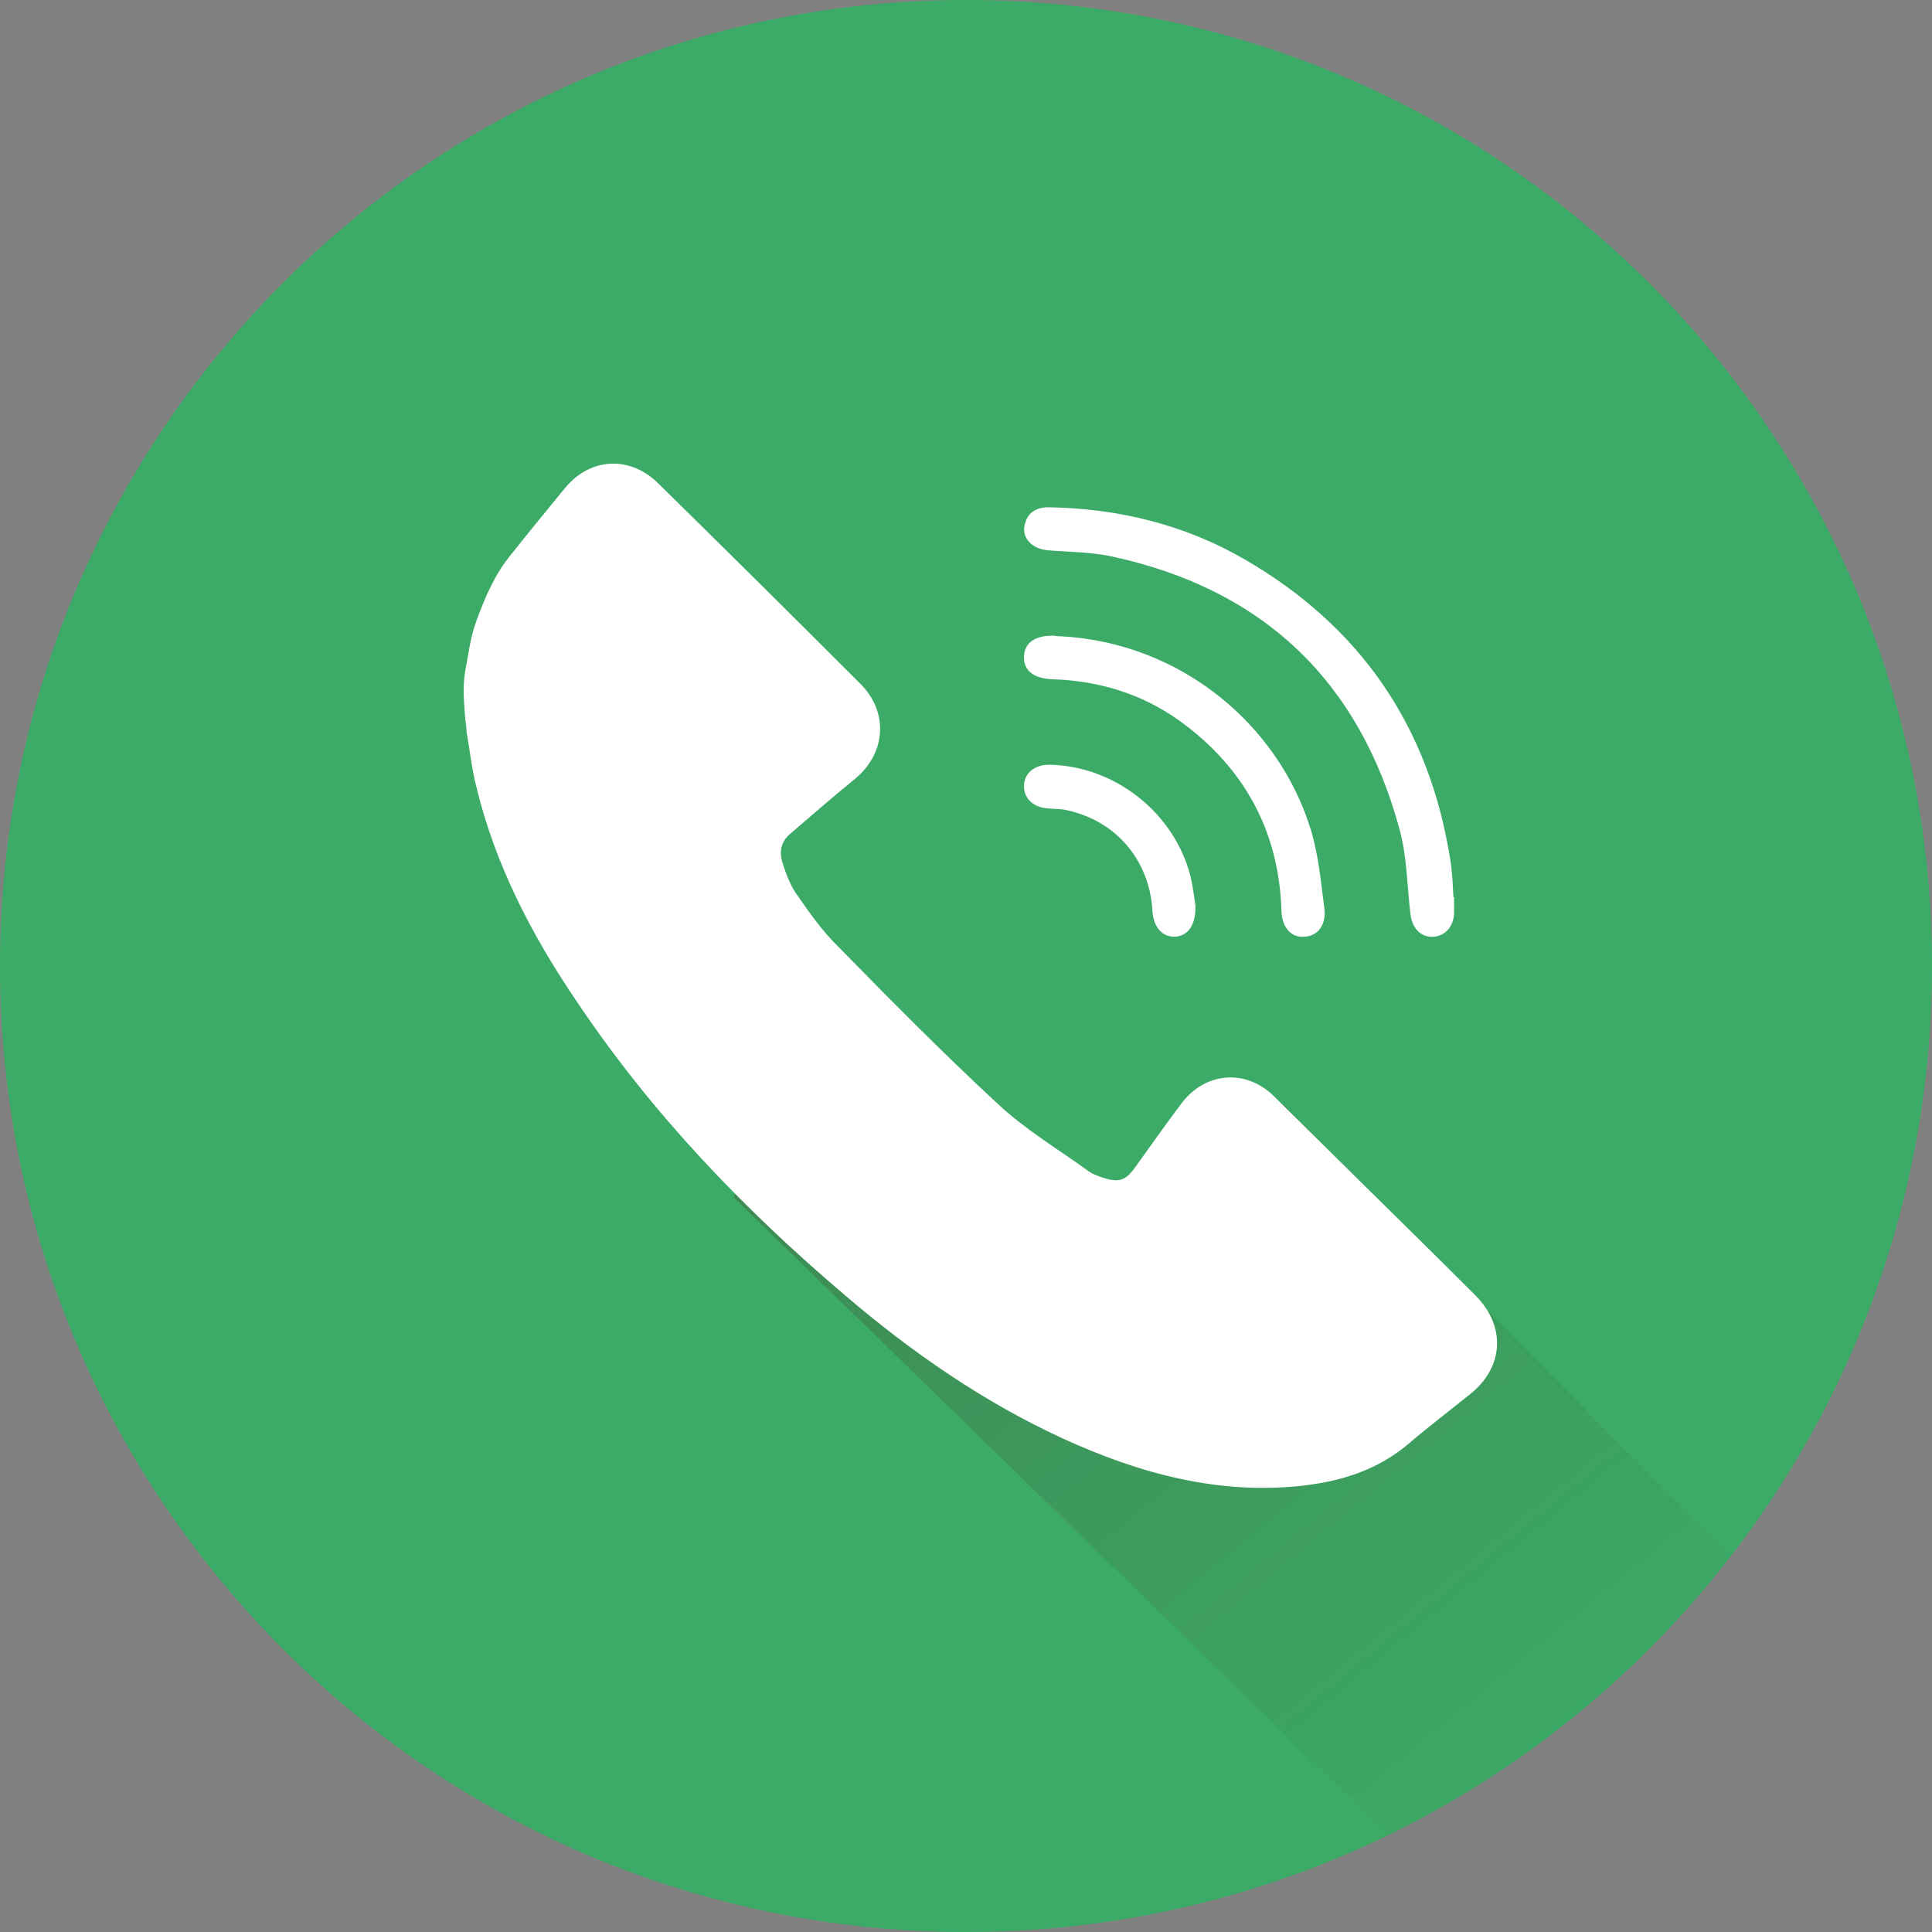 <svg width="50" height="50" viewBox="0 0 50 50" fill="none" xmlns="http://www.w3.org/2000/svg">
<rect x="0" y="0" width="50" height="50" fill="#808080" stroke="none"/>
<path d="M25 50C38.807 50 50 38.807 50 25C50 11.193 38.807 0 25 0C11.193 0 0 11.193 0 25C0 38.807 11.193 50 25 50Z" fill="#3CAB67"/>
<g opacity="0.4">
<path fill-rule="evenodd" clip-rule="evenodd" d="M44.789 40.262L33.212 28.585C30.772 29.427 29.895 30.75 29.313 31.63C29.021 32.07 28.803 32.399 28.5 32.5C27.927 32.691 25.397 29.819 22.931 27.02C20.503 24.264 18.136 21.578 17.76 21.954L17.76 21.954C17.003 22.712 16.245 23.469 15.866 24.227C15.713 24.534 15.621 24.654 15.567 24.789C15.487 24.988 15.487 25.219 15.487 26.121C15.487 26.959 16.178 26.749 16.923 26.523C17.524 26.34 18.162 26.146 18.5 26.484C18.735 26.719 18.897 26.845 19.02 26.94C19.294 27.153 19.375 27.215 19.636 27.999C19.826 28.568 19.826 28.757 19.826 28.899C19.826 29.041 19.826 29.136 20.015 29.515C20.126 29.736 20.054 29.741 19.905 29.751C19.647 29.768 19.16 29.799 19 31L35.92 47.479C39.407 45.783 42.44 43.301 44.789 40.262Z" fill="url(#paint0_linear_332_14713)" fill-opacity="0.53" style="mix-blend-mode:multiply"/>
</g>
<g clip-path="url(#clip0_332_14713)">
<path d="M38.178 33.519C37.258 32.599 36.338 31.693 35.418 30.788C34.602 29.987 33.785 29.17 32.969 28.369C32.227 27.642 31.159 27.746 30.55 28.592C30.149 29.126 29.764 29.675 29.378 30.209C29.125 30.565 28.947 30.61 28.532 30.476C28.413 30.432 28.28 30.387 28.176 30.313C27.374 29.734 26.528 29.23 25.816 28.562C24.406 27.256 23.056 25.891 21.705 24.511C21.29 24.11 20.948 23.62 20.607 23.13C20.444 22.893 20.34 22.611 20.251 22.329C20.162 22.047 20.206 21.78 20.459 21.572C21.008 21.097 21.557 20.622 22.121 20.162C22.922 19.509 23.011 18.441 22.269 17.699C20.533 15.962 18.782 14.226 17.03 12.505C16.303 11.792 15.294 11.837 14.641 12.608C14.166 13.187 13.691 13.766 13.231 14.345C12.816 14.849 12.563 15.428 12.341 16.037C12.163 16.511 12.118 16.971 12.029 17.432C11.97 17.892 12.014 18.203 12.044 18.648C12.059 18.708 12.074 18.871 12.074 18.945C12.163 19.42 12.207 19.895 12.326 20.355C12.816 22.388 13.766 24.214 14.938 25.935C16.867 28.814 19.242 31.293 21.883 33.533C23.605 35.003 25.445 36.279 27.508 37.229C29.482 38.134 31.544 38.698 33.741 38.446C34.75 38.327 35.67 38.03 36.457 37.362C36.976 36.917 37.525 36.502 38.059 36.071C38.92 35.374 38.98 34.32 38.178 33.519Z" fill="white"/>
<path d="M27.109 14.241C27.673 14.286 28.252 14.286 28.786 14.404C32.689 15.25 35.182 17.625 36.221 21.468C36.414 22.166 36.414 22.923 36.503 23.665C36.548 24.021 36.77 24.258 37.082 24.244C37.394 24.229 37.616 23.991 37.631 23.635C37.631 23.501 37.631 23.353 37.631 23.22H37.616C37.601 23.056 37.601 22.893 37.587 22.73C37.572 22.552 37.557 22.388 37.527 22.21C36.978 18.797 35.212 16.215 32.214 14.478C30.656 13.573 28.934 13.158 27.139 13.128C26.827 13.128 26.619 13.261 26.545 13.499C26.397 13.87 26.664 14.196 27.109 14.241Z" fill="white"/>
<path d="M27.258 17.58C28.563 17.624 29.751 18.025 30.775 18.841C32.303 20.043 33.105 21.631 33.164 23.575C33.179 23.991 33.401 24.258 33.728 24.243C34.084 24.243 34.322 23.961 34.277 23.531C34.188 22.848 34.129 22.166 33.936 21.513C33.105 18.752 30.552 16.63 27.45 16.467C27.391 16.467 27.346 16.467 27.287 16.452C26.797 16.437 26.515 16.63 26.501 16.986C26.486 17.357 26.753 17.565 27.258 17.58Z" fill="white"/>
<path d="M27.154 19.791C26.783 19.791 26.515 19.999 26.501 20.325C26.486 20.637 26.723 20.889 27.094 20.919C27.228 20.934 27.376 20.934 27.51 20.949C28.831 21.186 29.751 22.225 29.825 23.575C29.855 23.991 30.062 24.243 30.404 24.243C30.73 24.228 30.953 23.961 30.938 23.427C30.908 23.264 30.879 22.952 30.804 22.655C30.374 21.023 28.846 19.821 27.154 19.791Z" fill="white"/>
</g>
<defs>
<linearGradient id="paint0_linear_332_14713" x1="20.047" y1="24.989" x2="39.782" y2="48.978" gradientUnits="userSpaceOnUse">
<stop stop-color="#420000"/>
<stop offset="1" stop-color="#420000" stop-opacity="0"/>
</linearGradient>
<clipPath id="clip0_332_14713">
<rect width="26.743" height="26.52" fill="white" transform="translate(12 12)"/>
</clipPath>
</defs>
</svg>
